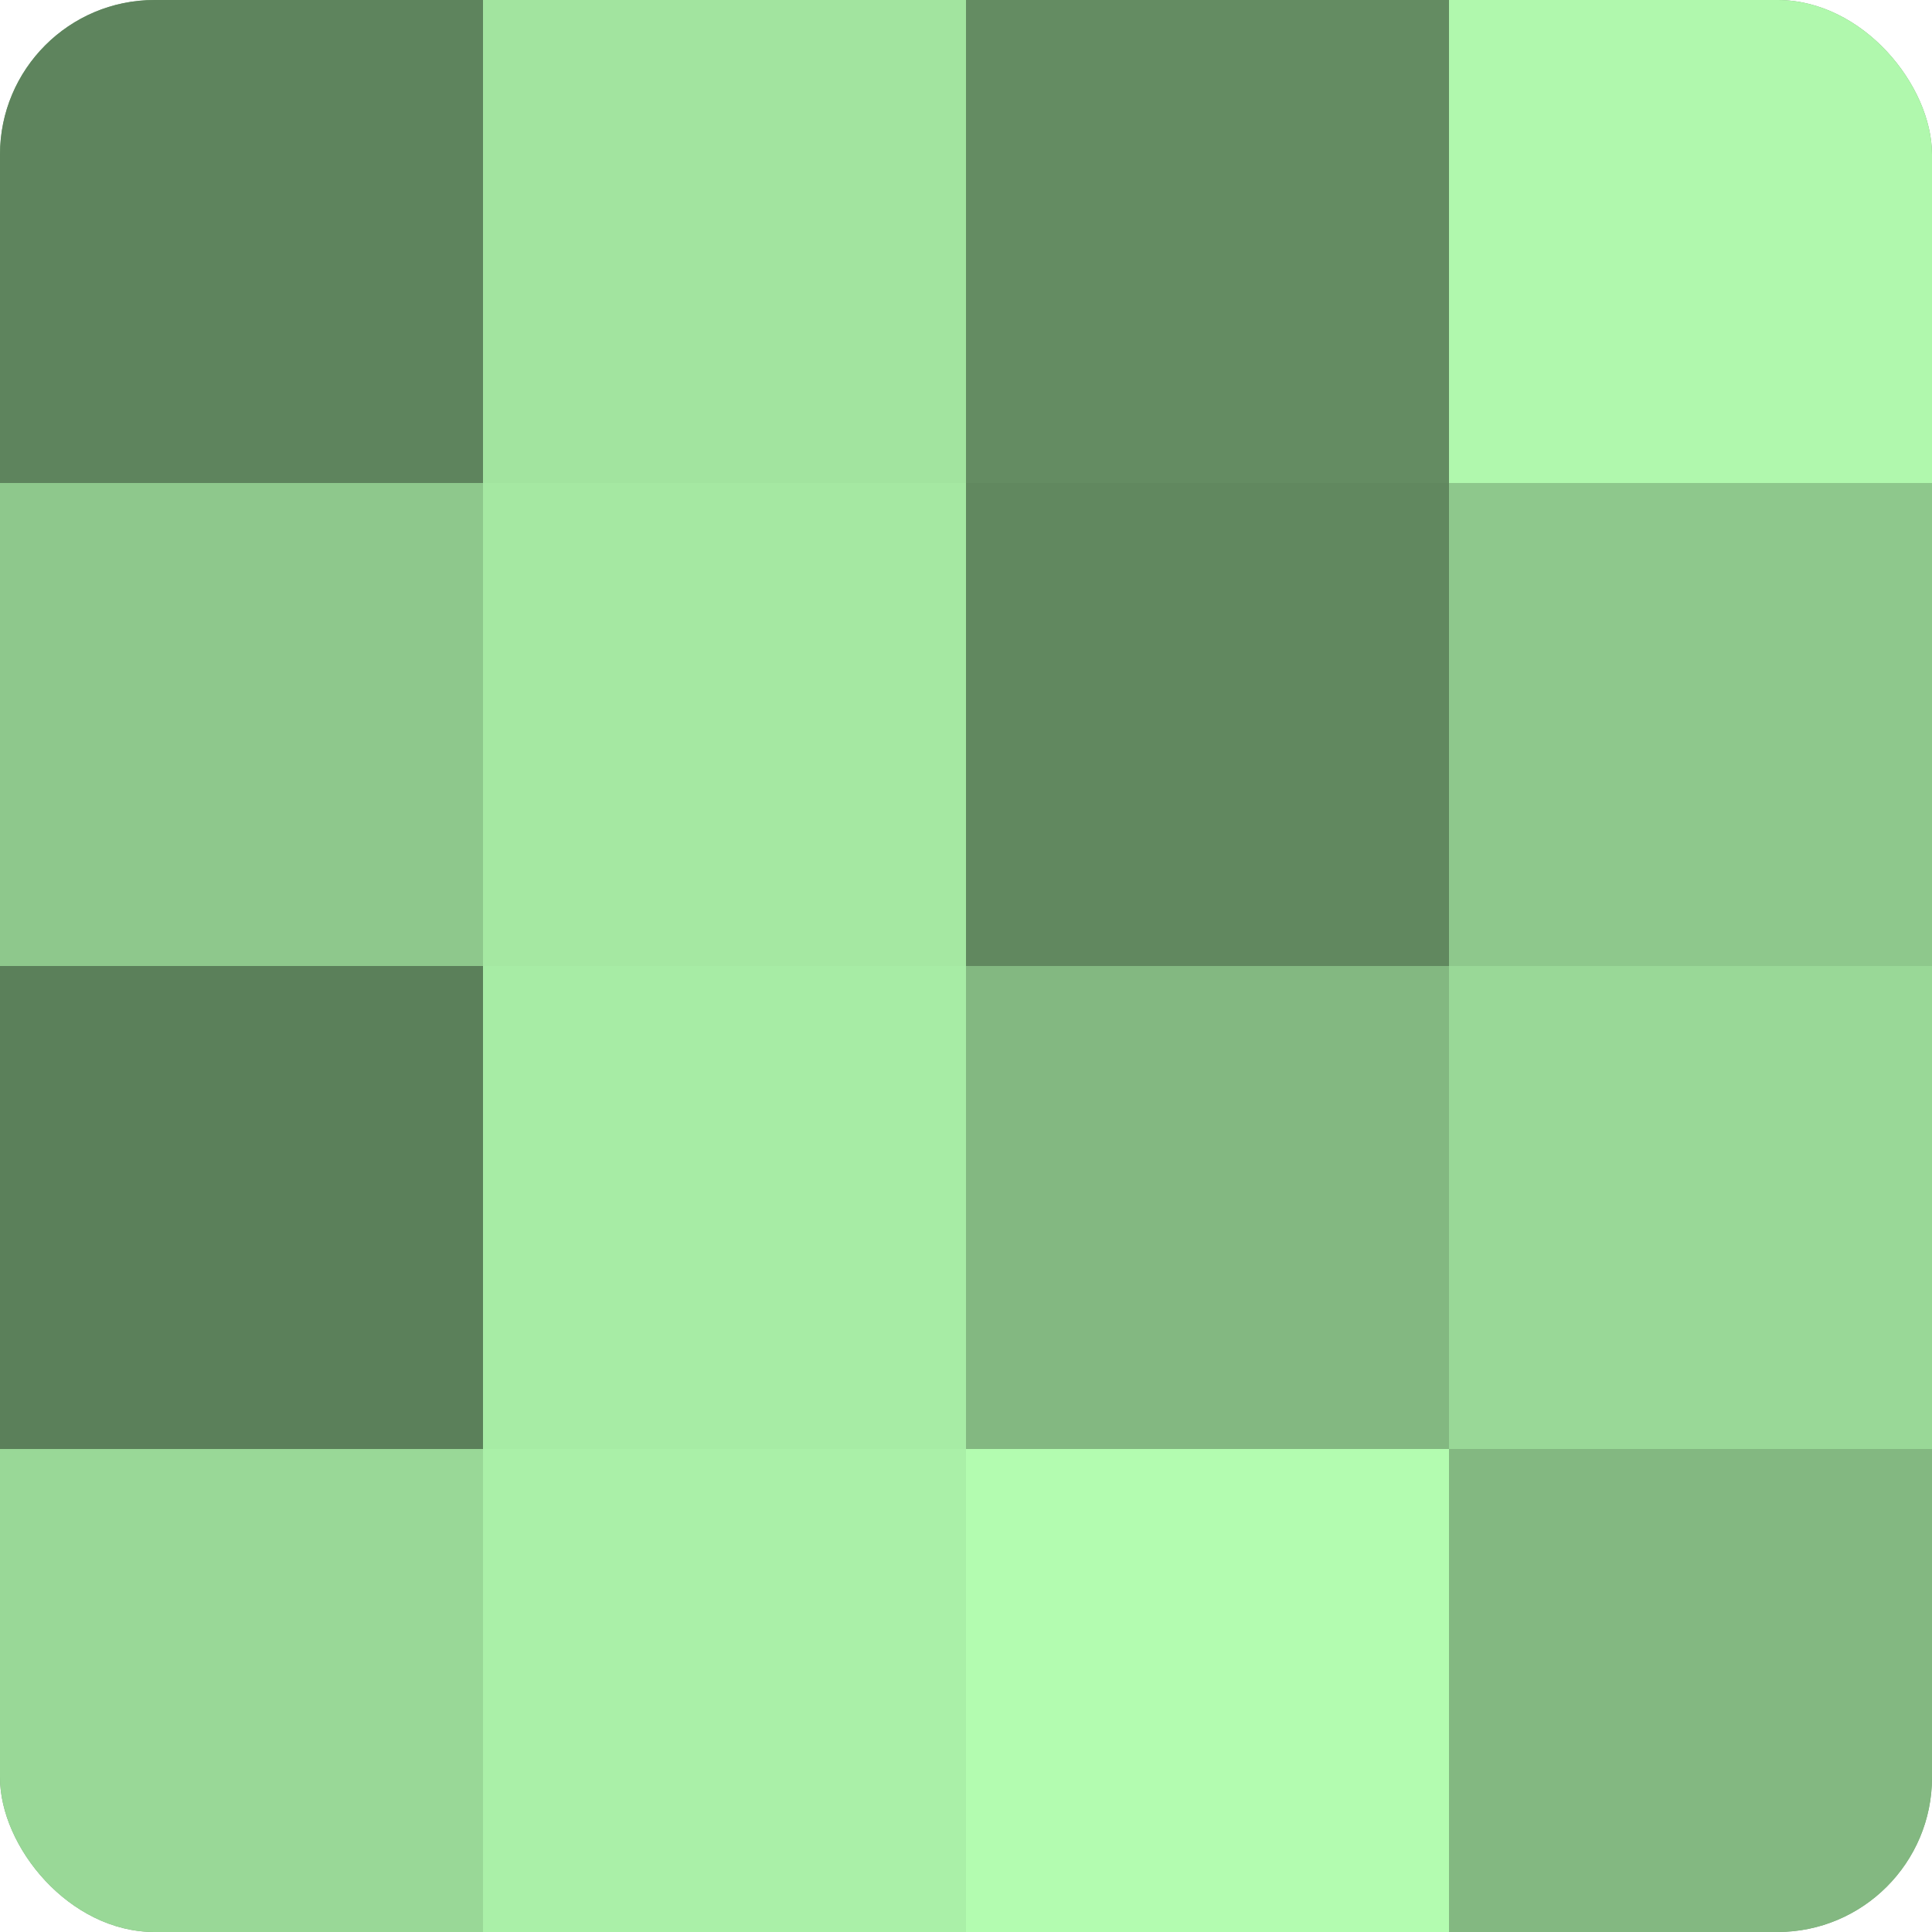 <?xml version="1.0" encoding="UTF-8"?>
<svg xmlns="http://www.w3.org/2000/svg" width="60" height="60" viewBox="0 0 100 100" preserveAspectRatio="xMidYMid meet"><defs><clipPath id="c" width="100" height="100"><rect width="100" height="100" rx="8" ry="8"/></clipPath></defs><g clip-path="url(#c)"><rect width="100" height="100" fill="#72a070"/><rect width="25" height="25" fill="#5e845d"/><rect y="25" width="25" height="25" fill="#8ec88c"/><rect y="50" width="25" height="25" fill="#5b805a"/><rect y="75" width="25" height="25" fill="#99d897"/><rect x="25" width="25" height="25" fill="#a2e49f"/><rect x="25" y="25" width="25" height="25" fill="#a5e8a2"/><rect x="25" y="50" width="25" height="25" fill="#a7eca5"/><rect x="25" y="75" width="25" height="25" fill="#aaf0a8"/><rect x="50" width="25" height="25" fill="#648c62"/><rect x="50" y="25" width="25" height="25" fill="#61885f"/><rect x="50" y="50" width="25" height="25" fill="#83b881"/><rect x="50" y="75" width="25" height="25" fill="#b3fcb0"/><rect x="75" width="25" height="25" fill="#b0f8ad"/><rect x="75" y="25" width="25" height="25" fill="#8ec88c"/><rect x="75" y="50" width="25" height="25" fill="#99d897"/><rect x="75" y="75" width="25" height="25" fill="#83b881"/></g></svg>
